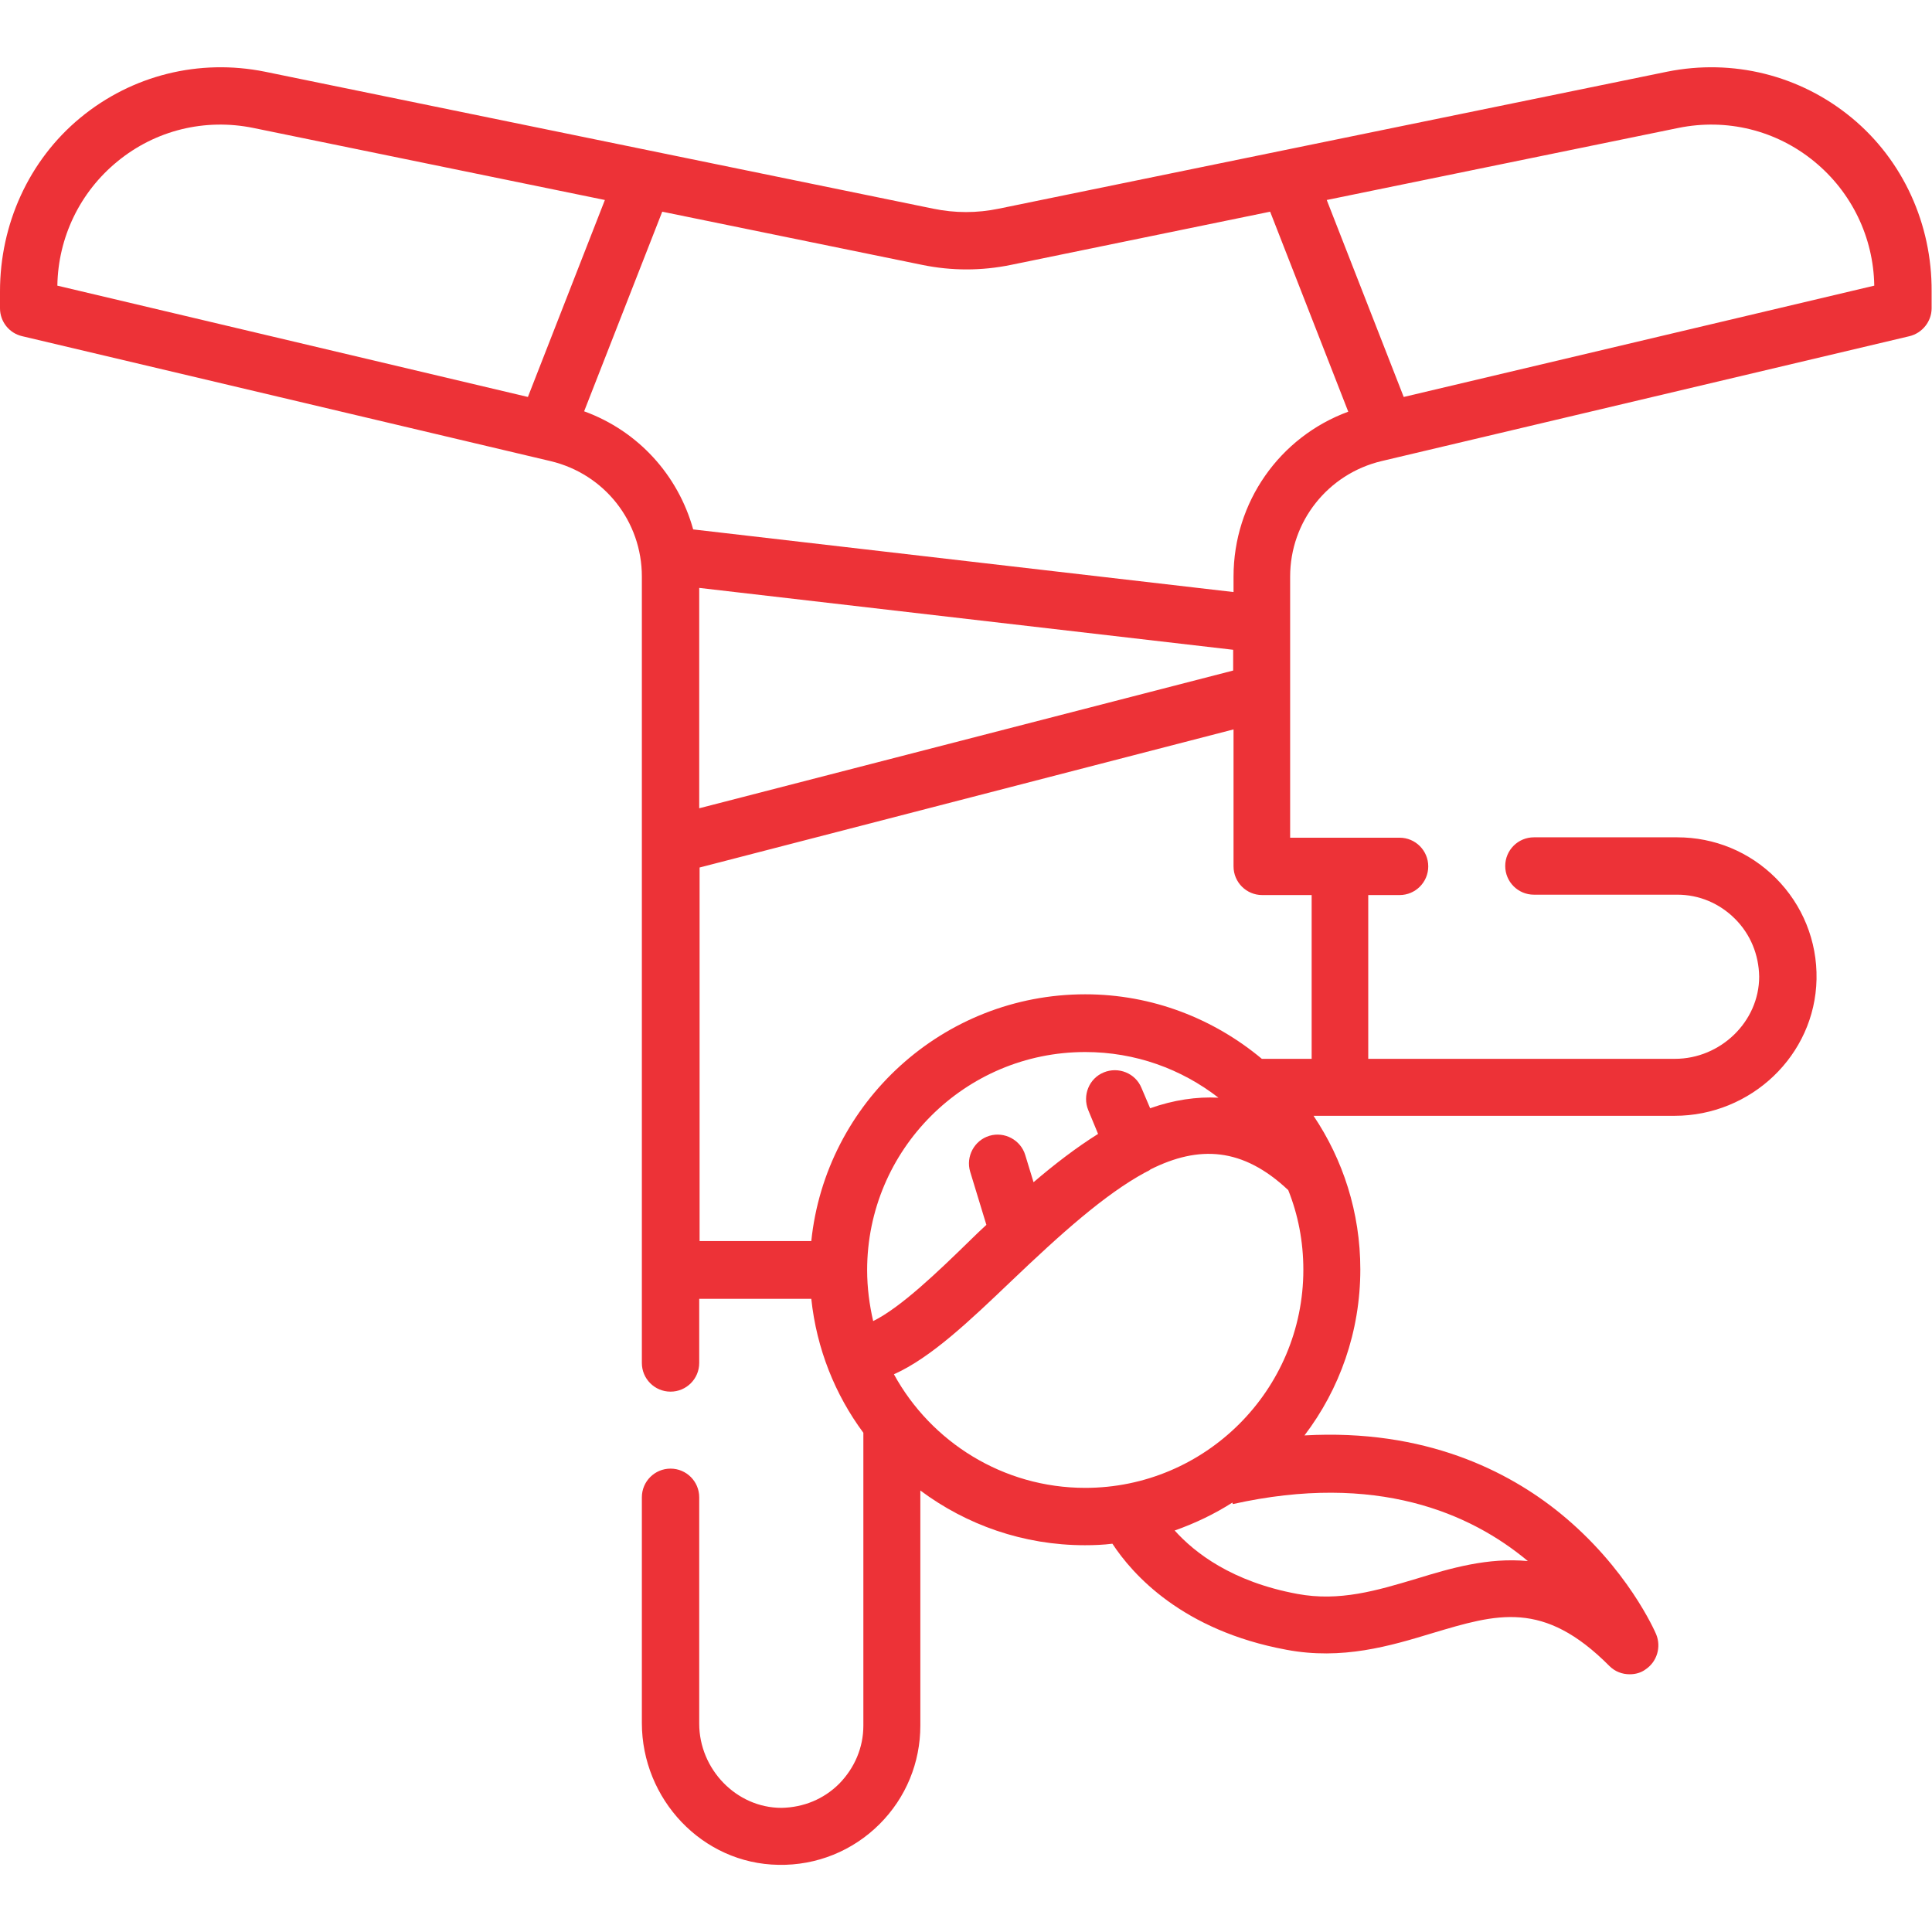 <?xml version="1.0" encoding="utf-8"?>
<!-- Generator: Adobe Illustrator 23.0.5, SVG Export Plug-In . SVG Version: 6.00 Build 0)  -->
<svg version="1.1" id="Capa_1" xmlns="http://www.w3.org/2000/svg" xmlns:xlink="http://www.w3.org/1999/xlink" x="0px" y="0px"
	 viewBox="0 0 512 512" style="enable-background:new 0 0 512 512;" xml:space="preserve">
<style type="text/css">
	.st0{fill:#ED3237;}
</style>
<g>
	<g>
		<path class="st0" d="M490.7,31.2C477,19.9,459.2,15.5,441.8,19L264.7,55.3c-5.8,1.2-11.6,1.2-17.4,0L70.2,19
			C52.8,15.5,35,19.9,21.3,31.2C7.6,42.5,0,59.5,0,77.2v4.5c0,3.5,2.4,6.6,5.9,7.4l140,33.1c14.3,3.4,24.2,16,24.2,30.6v208.4
			c0,4.2,3.4,7.6,7.6,7.6s7.6-3.4,7.6-7.6v-17H215c1.4,13.2,6.3,25.4,13.8,35.5v77.6c0,5.8-2.3,11.2-6.4,15.4
			c-4.1,4.1-9.5,6.3-15.3,6.4c-12,0-21.8-10.3-21.8-22.3v-60c0-4.2-3.4-7.6-7.6-7.6s-7.6,3.4-7.6,7.6v59.8c0,20.2,16,37.3,36.2,37.6
			c10.1,0.2,19.7-3.7,26.8-10.8c7-7,10.8-16.3,10.8-26.1V395c12.2,9.1,27.3,14.5,43.6,14.5c2.5,0,4.9-0.1,7.3-0.4
			c5.3,8.1,18.5,23,46.1,28.1c14.8,2.8,27.5-1,38.7-4.4c17.1-5.1,29.4-8.9,46.9,8.7c1.5,1.5,3.4,2.2,5.4,2.2c1.5,0,3-0.4,4.2-1.3
			c3-2,4.2-5.9,2.8-9.3c-0.3-0.7-7.6-17.6-25.6-32.2c-13.6-11-35.6-22.3-67.6-20.5c9.3-12.2,14.8-27.5,14.8-44
			c0-15.1-4.6-29.1-12.4-40.7h95.7c20.2,0,37.2-16,37.6-36.2c0.2-10.1-3.7-19.7-10.8-26.8c-7-7-16.3-10.8-26.1-10.8h-38
			c-4.2,0-7.6,3.4-7.6,7.6s3.4,7.6,7.6,7.6h38c5.8,0,11.2,2.3,15.3,6.4c4.1,4.1,6.3,9.5,6.4,15.3c0,12-10.3,21.8-22.3,21.8h-81.3
			v-43.4h8.3c4.2,0,7.6-3.4,7.6-7.6s-3.4-7.6-7.6-7.6h-29v-69.2c0-14.6,10-27.2,24.2-30.6l139.9-33.1c3.4-0.8,5.9-3.9,5.9-7.4v-4.5
			C512,59.5,504.4,42.5,490.7,31.2z M139.9,105.2L15.2,75.7c0.2-12.8,6-24.8,15.9-32.9c10.1-8.3,23.2-11.5,36-8.9L160.3,53
			L139.9,105.2z M231.4,350.1c-1-4.3-1.6-8.9-1.6-13.5c0-31.9,25.9-57.8,57.8-57.8c13.3,0,25.5,4.5,35.3,12.1
			c-5.8-0.3-11.9,0.6-18.1,2.8l-2.3-5.4c-1.6-3.9-6.1-5.7-10-4.1c-3.9,1.6-5.7,6.1-4.1,10l2.6,6.3c-5.9,3.7-11.6,8.1-17.1,12.8
			l-2.2-7.2c-1.2-4-5.5-6.3-9.5-5.1c-4,1.2-6.3,5.5-5.1,9.5l4.3,14.1c-1.4,1.3-2.8,2.6-4.1,3.9C248.5,337.1,238.7,346.5,231.4,350.1
			z M287.6,394.3c-21.8,0-40.9-12.2-50.7-30.1c9.8-4.4,19.9-14,31.1-24.7c13.2-12.6,24.8-23,35.5-28.8c0.1,0,0.1,0,0.2-0.1
			c0.4-0.2,0.9-0.4,1.2-0.7c12.8-6.4,24.4-5.9,36.5,5.5c2.6,6.5,4,13.6,4,21.1C345.4,368.4,319.4,394.3,287.6,394.3z M404.9,413.7
			c-10.6-1-20.5,1.9-29.6,4.7c-10.4,3.1-20.3,6.1-31.5,4c-17.3-3.2-27.2-10.9-32.5-16.8c5.4-1.9,10.6-4.4,15.3-7.4l0.1,0.4
			C364.8,390.1,389.7,401,404.9,413.7z M347.6,237.2L347.6,237.2v43.4h-13.2c-12.7-10.6-29-17.1-46.8-17.1
			c-37.7,0-68.8,28.7-72.6,65.4h-29.6v-99l141.5-36.6v36.3c0,4.2,3.4,7.6,7.6,7.6L347.6,237.2L347.6,237.2z M185.3,214.2v-58.4
			l141.5,16.4v5.5L185.3,214.2z M326.9,152.8v4.1l-143.2-16.6c-4-14.4-14.6-26.1-28.9-31.3l20.7-52.9l68.9,14.1
			c7.8,1.6,15.7,1.6,23.5,0l68.7-14.1l20.7,53C339.1,115.8,326.9,133.1,326.9,152.8z M372,105.2L351.6,53l93.2-19.1
			c12.8-2.6,25.9,0.6,36,8.9c9.9,8.1,15.7,20.1,15.9,32.9L372,105.2z"/>
	</g>
</g>
</svg>
